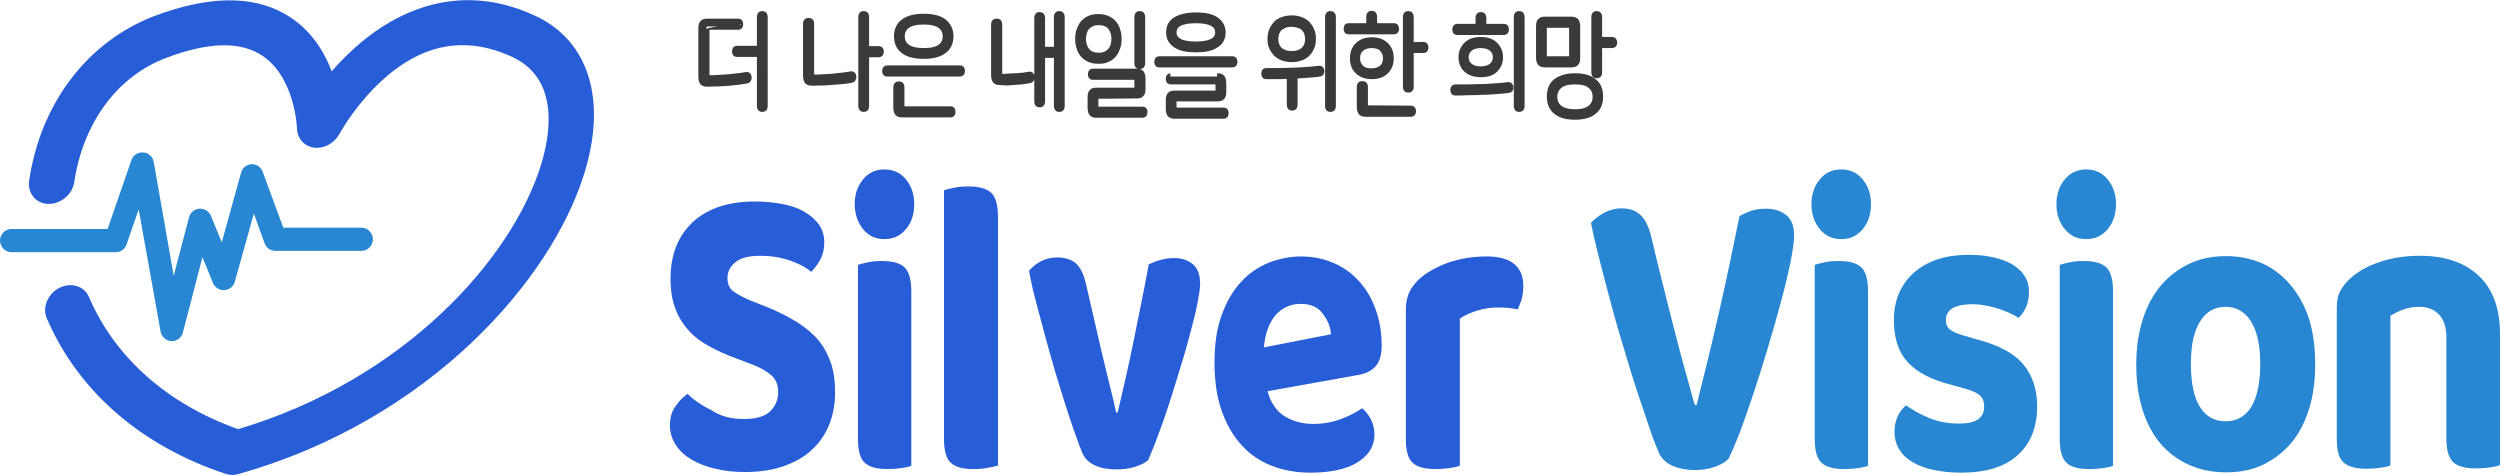 <?xml version="1.0" encoding="utf-8"?>
<!-- Generator: Adobe Illustrator 27.4.1, SVG Export Plug-In . SVG Version: 6.00 Build 0)  -->
<svg version="1.1" id="Layer_2_00000052795003130903876080000001133131041444594343_"
	 xmlns="http://www.w3.org/2000/svg" xmlns:xlink="http://www.w3.org/1999/xlink" x="0px" y="0px" viewBox="0 0 764.3 145.2"
	 style="enable-background:new 0 0 764.3 145.2;" xml:space="preserve">
<style type="text/css">
	.st0{enable-background:new    ;}
	.st1{fill:#275DD6;}
	.st2{fill:#2986D3;}
	.st3{fill:#3A3A3A;stroke:#3A3A3A;stroke-width:2;stroke-miterlimit:10;}
</style>
<g id="Layer_1-2">
	<g class="st0">
		<g>
			<path class="st1" d="M227.4,128.1c3.8,0,6.5-0.8,8.1-2.4s2.4-3.5,2.4-5.8c0-2.1-0.6-3.7-1.9-5c-1.3-1.2-3.1-2.3-5.6-3.3l-5.5-2.1
				c-3-1.1-5.7-2.3-8.2-3.7c-2.4-1.3-4.5-2.9-6.2-4.8s-3.1-4.1-4-6.6c-1-2.5-1.5-5.6-1.5-9.3c0-7.2,2.3-13,6.8-17.2s10.9-6.3,19-6.3
				c3.1,0,5.9,0.3,8.5,0.8s4.9,1.3,6.7,2.4c1.9,1.1,3.3,2.4,4.4,3.9c1.1,1.6,1.6,3.4,1.6,5.4s-0.4,3.7-1.2,5.2s-1.8,2.8-2.8,3.8
				c-1.6-1.4-3.8-2.5-6.6-3.5c-2.7-0.9-5.7-1.4-8.9-1.4c-3.4,0-6,0.6-7.6,1.9s-2.5,2.9-2.5,4.9c0,1.7,0.5,3,1.6,3.9s2.8,1.8,5,2.8
				l5.8,2.3c3.4,1.4,6.3,2.9,8.9,4.5c2.5,1.6,4.7,3.4,6.4,5.4s3,4.4,3.9,7s1.3,5.6,1.3,9c0,3.6-0.6,6.9-1.8,9.9
				c-1.2,3-2.9,5.5-5.3,7.7c-2.3,2.2-5.2,3.8-8.6,5c-3.4,1.2-7.3,1.8-11.8,1.8c-3.3,0-6.3-0.3-9.1-1c-2.8-0.6-5.2-1.6-7.3-2.8
				c-2-1.2-3.7-2.7-4.8-4.5c-1.2-1.8-1.8-3.8-1.8-6c0-2.3,0.6-4.3,1.7-5.8c1.1-1.6,2.3-2.8,3.7-3.8c1.9,1.9,4.4,3.6,7.3,5
				C220.5,127.4,223.7,128.1,227.4,128.1z"/>
		</g>
		<g>
			<path class="st1" d="M261.3,62.4c0-2.9,0.8-5.4,2.5-7.5s3.9-3.1,6.6-3.1s4.9,1,6.6,3.1s2.5,4.6,2.5,7.5c0,3-0.8,5.6-2.5,7.6
				c-1.7,2.1-3.9,3.1-6.6,3.1s-4.9-1-6.6-3.1C262.2,67.9,261.3,65.4,261.3,62.4z M278.6,142.4c-0.7,0.3-1.7,0.5-3,0.7
				s-2.7,0.3-4.3,0.3c-3.2,0-5.5-0.6-6.9-1.9c-1.4-1.2-2.1-3.7-2.1-7.3V81c0.7-0.3,1.7-0.5,3-0.8s2.7-0.4,4.3-0.4
				c3.2,0,5.5,0.6,6.9,1.9s2.1,3.8,2.1,7.4V142.4z"/>
		</g>
		<g>
			<path class="st1" d="M297.6,143.4c-3.2,0-5.5-0.6-6.9-1.9c-1.4-1.2-2.1-3.7-2.1-7.3v-76c0.7-0.3,1.7-0.5,3.1-0.8
				c1.3-0.3,2.8-0.4,4.4-0.4c3.2,0,5.4,0.6,6.9,1.9c1.4,1.3,2.1,3.8,2.1,7.4v76c-0.8,0.3-1.8,0.5-3.1,0.7
				C300.6,143.3,299.2,143.4,297.6,143.4z"/>
		</g>
	</g>
	<g class="st0">
		<g>
			<path class="st1" d="M359,78.9c2.2,0,4.1,0.6,5.6,1.8c1.5,1.2,2.3,3.2,2.3,6.1c0,1.3-0.3,3.2-0.8,5.8s-1.2,5.5-2.1,8.8
				s-1.8,6.8-3,10.5c-1.1,3.8-2.3,7.4-3.4,11c-1.2,3.6-2.3,6.9-3.5,10c-1.1,3.1-2.2,5.7-3.1,7.8c-0.9,0.8-2.2,1.4-3.9,2
				c-1.8,0.6-3.7,0.8-5.9,0.8c-2.5,0-4.7-0.4-6.4-1.2c-1.8-0.8-3.1-2-3.9-3.8c-0.6-1.5-1.4-3.5-2.3-6.1s-1.9-5.5-2.9-8.7
				s-2.1-6.7-3.2-10.4c-1.1-3.7-2.1-7.3-3.1-11s-1.9-7.2-2.8-10.5s-1.5-6.3-2-9c0.9-1.1,2.1-2.1,3.6-2.9s3.2-1.2,5-1.2
				c2.3,0,4.2,0.6,5.6,1.7c1.4,1.2,2.5,3.3,3.2,6.4l4.7,20.4c0.9,3.6,1.7,7.2,2.6,10.7s1.5,6.2,1.9,8.2h0.5c1.6-6.7,3.3-14.1,4.9-22
				s3.2-15.7,4.6-23.3C353.6,79.7,356.1,78.9,359,78.9z"/>
		</g>
	</g>
	<g class="st0">
		<g>
			<path class="st1" d="M387.5,119.6c1,3.6,2.8,6.2,5.3,7.7c2.5,1.5,5.4,2.3,8.7,2.3c3,0,5.8-0.5,8.5-1.5c2.6-1,4.8-2.1,6.4-3.3
				c1.1,0.9,2,2,2.7,3.4s1.1,2.9,1.1,4.5c0,2-0.5,3.7-1.5,5.2s-2.4,2.7-4.1,3.7c-1.8,1-3.8,1.7-6.2,2.2c-2.4,0.5-5,0.7-7.9,0.7
				c-4.2,0-8.1-0.7-11.7-2.1c-3.6-1.4-6.7-3.5-9.2-6.3c-2.6-2.8-4.6-6.3-6.1-10.5s-2.2-9.2-2.2-14.9c0-5.5,0.7-10.3,2.2-14.4
				s3.4-7.4,5.9-10.1s5.3-4.6,8.5-5.9c3.2-1.2,6.5-1.9,9.8-1.9c3.7,0,7,0.7,10,2s5.7,3.2,7.8,5.6c2.2,2.4,3.9,5.3,5.1,8.7
				c1.2,3.4,1.8,7,1.8,11c0,2.8-0.6,4.8-1.8,6.2c-1.2,1.4-2.9,2.3-5.2,2.7L387.5,119.6z M397.7,92.9c-3.1,0-5.6,1.1-7.7,3.4
				c-2,2.3-3.2,5.6-3.6,9.9l20.5-4c-0.1-2.2-1-4.4-2.5-6.3C403,93.9,400.7,92.9,397.7,92.9z"/>
		</g>
		<g>
			<path class="st1" d="M446.2,142.4c-0.7,0.3-1.7,0.5-3,0.7s-2.7,0.3-4.3,0.3c-3.2,0-5.6-0.6-7-1.9c-1.4-1.2-2.1-3.7-2.1-7.3V94.7
				c0-2.4,0.5-4.5,1.5-6.2s2.4-3.2,4.2-4.5c2.4-1.7,5.2-3.1,8.5-4.1s6.8-1.5,10.5-1.5c7.4,0,11.2,3,11.2,9.1c0,1.5-0.2,2.8-0.5,4
				c-0.4,1.2-0.8,2.2-1.2,3.1c-1.6-0.4-3.7-0.6-6-0.6c-2.1,0-4.2,0.3-6.2,0.9c-2.1,0.6-3.9,1.4-5.5,2.5v45H446.2z"/>
		</g>
	</g>
	<g class="st0">
		<g>
			<path class="st2" d="M528.5,140.2c-0.9,1-2.3,1.8-4.2,2.5s-4,1-6.2,1c-2.7,0-5-0.5-7-1.4c-1.9-0.9-3.3-2.3-4-4
				c-0.9-2.1-1.9-4.7-3-8c-1.1-3.2-2.3-6.8-3.6-10.7c-1.3-3.9-2.6-8.1-3.9-12.6c-1.4-4.5-2.7-9-3.9-13.5s-2.4-9-3.5-13.3
				c-1.1-4.4-2.1-8.4-2.8-12.1c0.9-1,2.2-2,3.9-3c1.7-0.9,3.5-1.4,5.4-1.4c2.4,0,4.3,0.6,5.7,1.9c1.5,1.3,2.6,3.5,3.4,6.7
				c2.1,9,4.3,17.6,6.4,25.9s4.4,16.8,6.9,25.6h0.6c2.1-8.4,4.4-17.6,6.7-27.7s4.4-20.1,6.4-30c1.1-0.7,2.4-1.2,3.7-1.7
				c1.3-0.4,2.8-0.6,4.4-0.6c2.4,0,4.4,0.6,6.1,1.9c1.7,1.3,2.5,3.4,2.5,6.3c0,1.8-0.4,4.5-1.1,8.2c-0.8,3.6-1.7,7.7-3,12.3
				c-1.2,4.6-2.6,9.4-4.1,14.4s-3,9.8-4.5,14.2c-1.5,4.5-2.9,8.5-4.2,11.9C530.3,136.2,529.2,138.7,528.5,140.2z"/>
		</g>
	</g>
	<g class="st0">
		<g>
			<path class="st2" d="M553.8,62.4c0-2.9,0.8-5.4,2.5-7.5s3.9-3.1,6.6-3.1c2.7,0,4.9,1,6.6,3.1c1.7,2.1,2.5,4.6,2.5,7.5
				c0,3-0.8,5.6-2.5,7.6c-1.7,2.1-3.9,3.1-6.6,3.1c-2.7,0-4.9-1-6.6-3.1S553.8,65.4,553.8,62.4z M571.1,142.4
				c-0.7,0.3-1.7,0.5-3,0.7s-2.7,0.3-4.3,0.3c-3.2,0-5.5-0.6-6.9-1.9c-1.4-1.2-2.1-3.7-2.1-7.3V81c0.7-0.3,1.7-0.5,3-0.8
				s2.7-0.4,4.3-0.4c3.2,0,5.5,0.6,6.9,1.9s2.1,3.8,2.1,7.4V142.4z"/>
		</g>
		<g>
			<path class="st2" d="M622.8,124.2c0,6.4-2,11.4-5.9,14.9c-3.9,3.6-9.7,5.4-17.4,5.4c-3,0-5.7-0.3-8.2-0.8s-4.6-1.3-6.4-2.3
				c-1.8-1-3.2-2.3-4.2-3.9c-1-1.6-1.5-3.4-1.5-5.4c0-1.9,0.3-3.5,1-4.9c0.6-1.3,1.5-2.4,2.5-3.3c2.1,1.5,4.4,2.8,7.1,3.9
				c2.6,1.1,5.7,1.7,9.2,1.7c5.1,0,7.6-1.7,7.6-5.2c0-1.5-0.4-2.6-1.3-3.4c-0.9-0.8-2.4-1.5-4.6-2.1l-4.3-1.2
				c-5.9-1.5-10.2-3.7-13.1-6.8c-2.9-3.1-4.3-7.4-4.3-12.9c0-6.1,2.1-11,6.2-14.6c4.1-3.6,9.7-5.4,16.6-5.4c2.6,0,5,0.2,7.3,0.7
				s4.3,1.2,5.9,2.1c1.6,1,3,2.1,3.9,3.6c1,1.4,1.4,3.1,1.4,5c0,1.7-0.3,3.3-0.9,4.6c-0.6,1.3-1.3,2.4-2.3,3.3
				c-0.6-0.4-1.4-0.9-2.5-1.4s-2.3-1-3.6-1.4s-2.7-0.8-4.1-1c-1.4-0.3-2.8-0.4-4-0.4c-2.5,0-4.5,0.4-5.9,1.2
				c-1.4,0.8-2.1,2.1-2.1,3.7c0,1.2,0.4,2.2,1.2,2.8c0.8,0.7,2.2,1.3,4.3,1.9l4.1,1.2c6.5,1.7,11.2,4.2,14,7.5
				C621.4,114.8,622.8,119.1,622.8,124.2z"/>
		</g>
		<g>
			<path class="st2" d="M628.7,62.4c0-2.9,0.8-5.4,2.5-7.5s3.9-3.1,6.6-3.1c2.7,0,4.9,1,6.6,3.1c1.7,2.1,2.5,4.6,2.5,7.5
				c0,3-0.8,5.6-2.5,7.6c-1.7,2.1-3.9,3.1-6.6,3.1c-2.7,0-4.9-1-6.6-3.1C629.5,67.9,628.7,65.4,628.7,62.4z M646,142.4
				c-0.7,0.3-1.7,0.5-3,0.7s-2.7,0.3-4.3,0.3c-3.2,0-5.5-0.6-6.9-1.9s-2.1-3.7-2.1-7.3V81c0.7-0.3,1.7-0.5,3-0.8s2.7-0.4,4.3-0.4
				c3.2,0,5.5,0.6,6.9,1.9s2.1,3.8,2.1,7.4V142.4z"/>
		</g>
		<g>
			<path class="st2" d="M707.8,111.3c0,5.1-0.6,9.7-1.9,13.8c-1.3,4.1-3.1,7.6-5.5,10.4c-2.4,2.8-5.3,5-8.6,6.6
				c-3.4,1.6-7.1,2.3-11.3,2.3s-7.9-0.8-11.3-2.3c-3.4-1.5-6.3-3.7-8.7-6.5s-4.2-6.3-5.5-10.4s-1.9-8.7-1.9-13.9c0-5,0.7-9.6,2-13.7
				s3.2-7.6,5.6-10.4c2.4-2.8,5.3-5,8.7-6.6s7.1-2.3,11.2-2.3s7.8,0.8,11.2,2.3c3.4,1.6,6.2,3.8,8.6,6.7c2.4,2.9,4.3,6.4,5.6,10.4
				C707.2,101.8,707.8,106.3,707.8,111.3z M680.4,93.8c-3.4,0-6,1.5-7.8,4.5c-1.9,3-2.8,7.3-2.8,12.9c0,5.8,0.9,10.2,2.7,13.1
				c1.8,3,4.5,4.5,7.9,4.5s6.1-1.5,7.9-4.5c1.8-3,2.7-7.4,2.7-13.1c0-5.5-0.9-9.8-2.8-12.9C686.4,95.4,683.8,93.8,680.4,93.8z"/>
		</g>
		<g>
			<path class="st2" d="M745.5,96c-1.5-1.5-3.5-2.2-6-2.2c-1.7,0-3.3,0.3-4.7,0.8s-2.8,1.2-4,1.9v45.8c-0.7,0.3-1.7,0.5-3,0.7
				s-2.7,0.3-4.3,0.3c-3.2,0-5.5-0.6-7-1.9s-2.1-3.7-2.1-7.3v-40c0-2.2,0.4-4.1,1.2-5.4c0.8-1.4,1.9-2.7,3.3-3.9
				c2.3-2,5.2-3.6,8.9-4.8c3.6-1.2,7.6-1.8,12-1.8c7.8,0,13.8,2.1,18.1,6.2s6.4,10.1,6.4,17.7v40.1c-0.8,0.3-1.8,0.5-3.1,0.7
				s-2.7,0.3-4.3,0.3c-3.2,0-5.5-0.6-6.9-1.9s-2.1-3.7-2.1-7.3v-31.4C747.8,99.7,747,97.5,745.5,96z"/>
		</g>
	</g>
	<g class="st0">
		<g>
			<path class="st3" d="M216.4,8.1c-0.3,0-0.5,0.2-0.5,0.5v14.9c0,0.4,0.2,0.5,0.5,0.5c1.2,0,2.3,0,3.3-0.1s2.1-0.1,3-0.2
				s1.9-0.2,2.8-0.3c0.9-0.1,1.8-0.2,2.8-0.4c0.1,0,0.2,0,0.3,0.1s0.2,0.3,0.2,0.5s0,0.4-0.1,0.6s-0.2,0.3-0.3,0.3
				c-0.8,0.1-1.7,0.3-2.5,0.4c-0.9,0.1-1.8,0.2-2.8,0.3c-1,0.1-2,0.1-3.2,0.2c-1.1,0-2.3,0.1-3.6,0.1c-0.7,0-1.1-0.1-1.4-0.4
				c-0.2-0.3-0.4-0.8-0.4-1.6V8.7c0-0.8,0.1-1.3,0.4-1.6c0.2-0.3,0.7-0.4,1.4-0.4h9.5c0.2,0,0.3,0.1,0.3,0.2
				c0.1,0.1,0.1,0.3,0.1,0.5s0,0.4-0.1,0.5c0,0.1-0.1,0.2-0.3,0.2C225.8,8.1,216.4,8.1,216.4,8.1z M233.7,32.6
				c0,0.2-0.1,0.4-0.2,0.5c-0.1,0.1-0.3,0.1-0.5,0.1s-0.3,0-0.4-0.1c-0.1-0.1-0.2-0.3-0.2-0.5V16.4h-7.2c-0.2,0-0.3-0.1-0.3-0.2
				c-0.1-0.1-0.1-0.3-0.1-0.5s0-0.3,0.1-0.5c0.1-0.1,0.2-0.2,0.3-0.2h7.2V5c0-0.2,0.1-0.4,0.2-0.5c0.1-0.1,0.3-0.1,0.4-0.1
				c0.2,0,0.3,0,0.5,0.1c0.1,0.1,0.2,0.3,0.2,0.5V32.6z"/>
		</g>
		<g>
			<path class="st3" d="M248.3,25.2c-0.7,0-1.1-0.1-1.4-0.4c-0.2-0.3-0.4-0.8-0.4-1.6V7.1c0-0.2,0.1-0.4,0.2-0.5
				c0.1-0.1,0.3-0.1,0.5-0.1s0.3,0,0.5,0.1c0.1,0.1,0.2,0.3,0.2,0.5v16.2c0,0.4,0.2,0.5,0.5,0.5c1.2,0,2.2,0,3.3-0.1
				c1,0,2-0.1,3-0.2s1.9-0.2,2.8-0.3c0.9-0.1,1.8-0.2,2.8-0.4c0.1,0,0.2,0,0.3,0.1c0.1,0.1,0.2,0.3,0.2,0.5s0,0.4-0.1,0.6
				s-0.2,0.3-0.3,0.3c-1.6,0.3-3.4,0.5-5.3,0.6C253.1,25.1,250.9,25.2,248.3,25.2z M268.7,15.1c0.2,0,0.3,0.1,0.4,0.2
				c0.1,0.1,0.1,0.3,0.1,0.5s0,0.3-0.1,0.5c-0.1,0.1-0.2,0.2-0.4,0.2h-4v16.1c0,0.2-0.1,0.4-0.2,0.5s-0.3,0.1-0.5,0.1
				s-0.3,0-0.4-0.1s-0.2-0.3-0.2-0.5V5c0-0.2,0.1-0.4,0.2-0.5s0.3-0.1,0.4-0.1c0.2,0,0.3,0,0.5,0.1c0.1,0.1,0.2,0.3,0.2,0.5v10.1
				H268.7z"/>
		</g>
		<g>
			<path class="st3" d="M271.1,22.4c-0.2,0-0.3-0.1-0.3-0.2c-0.1-0.1-0.1-0.3-0.1-0.5s0-0.4,0.1-0.5s0.2-0.2,0.3-0.2h22.5
				c0.2,0,0.3,0.1,0.3,0.2c0.1,0.1,0.1,0.3,0.1,0.5s0,0.3-0.1,0.5c-0.1,0.1-0.2,0.2-0.3,0.2H271.1z M275.5,33c0,0.4,0.2,0.5,0.5,0.5
				h14.7c0.2,0,0.3,0.1,0.3,0.2c0.1,0.1,0.1,0.3,0.1,0.5s0,0.3-0.1,0.5c-0.1,0.1-0.2,0.2-0.3,0.2h-14.8c-0.7,0-1.1-0.1-1.4-0.4
				c-0.2-0.3-0.4-0.8-0.4-1.6v-6.4c0-0.2,0.1-0.4,0.2-0.5s0.3-0.1,0.5-0.1s0.3,0,0.5,0.1c0.1,0.1,0.2,0.3,0.2,0.5L275.5,33L275.5,33
				z M282.4,17c-2.6,0-4.7-0.5-6-1.5c-1.4-1-2.1-2.5-2.1-4.4s0.7-3.4,2.1-4.4s3.4-1.5,6-1.5s4.7,0.5,6,1.5s2.1,2.5,2.1,4.4
				s-0.7,3.4-2.1,4.4S285,17,282.4,17z M282.4,6.5c-2.3,0-4,0.4-5.1,1.2s-1.7,1.9-1.7,3.4s0.6,2.6,1.7,3.4c1.1,0.8,2.9,1.2,5.1,1.2
				c2.3,0,4-0.4,5.1-1.2s1.7-1.9,1.7-3.4s-0.6-2.6-1.7-3.4S284.7,6.5,282.4,6.5z"/>
		</g>
		<g>
			<path class="st3" d="M305.8,25c-0.7,0-1.1-0.1-1.4-0.4c-0.2-0.3-0.4-0.8-0.4-1.6V7.3c0-0.2,0.1-0.4,0.2-0.5s0.3-0.1,0.5-0.1
				s0.3,0,0.5,0.1c0.1,0.1,0.2,0.3,0.2,0.5v15.8c0,0.4,0.2,0.5,0.5,0.5c0.7,0,1.5,0,2.3-0.1s1.6-0.1,2.4-0.1
				c0.8-0.1,1.6-0.1,2.3-0.2s1.4-0.2,1.9-0.3c0.1,0,0.2,0,0.3,0.1c0.1,0.1,0.2,0.3,0.2,0.5s0,0.4-0.1,0.6s-0.2,0.3-0.3,0.3
				c-0.5,0.1-1.1,0.2-1.8,0.3s-1.4,0.2-2.2,0.2c-0.8,0.1-1.6,0.1-2.5,0.2S306.6,25,305.8,25z M318.5,15.3h4.7V5
				c0-0.2,0.1-0.4,0.2-0.5s0.3-0.1,0.4-0.1c0.2,0,0.3,0,0.5,0.1c0.1,0.1,0.2,0.3,0.2,0.5v27.6c0,0.2-0.1,0.4-0.2,0.5
				s-0.3,0.1-0.5,0.1s-0.3,0-0.4-0.1s-0.2-0.3-0.2-0.5V16.7h-4.7v14.5c0,0.2-0.1,0.4-0.2,0.5s-0.3,0.1-0.5,0.1s-0.3,0-0.4-0.1
				s-0.2-0.3-0.2-0.5V5.3c0-0.2,0.1-0.4,0.2-0.5s0.3-0.1,0.4-0.1c0.2,0,0.3,0,0.5,0.1c0.1,0.1,0.2,0.3,0.2,0.5V15.3z"/>
		</g>
		<g>
			<path class="st3" d="M329.7,11.9c0-0.9,0.1-1.8,0.4-2.6s0.6-1.5,1.1-2.1s1.2-1.1,1.9-1.4c0.8-0.4,1.7-0.5,2.7-0.5
				s1.9,0.2,2.7,0.5c0.8,0.4,1.4,0.8,1.9,1.4s0.9,1.3,1.1,2.1c0.3,0.8,0.4,1.7,0.4,2.6c0,0.9-0.1,1.8-0.4,2.6s-0.6,1.5-1.1,2.1
				s-1.2,1.1-1.9,1.4c-0.8,0.4-1.7,0.5-2.7,0.5c-1.1,0-2-0.2-2.7-0.5c-0.8-0.4-1.4-0.8-1.9-1.4s-0.9-1.3-1.1-2.1
				C329.8,13.7,329.7,12.8,329.7,11.9z M340.8,11.9c0-0.7-0.1-1.4-0.3-2c-0.2-0.6-0.5-1.2-0.9-1.7s-0.9-0.9-1.5-1.1
				c-0.6-0.3-1.4-0.4-2.2-0.4s-1.6,0.1-2.2,0.4s-1.1,0.7-1.5,1.1c-0.4,0.4-0.7,1-0.9,1.7c-0.2,0.6-0.3,1.3-0.3,2s0.1,1.4,0.3,2
				s0.5,1.2,0.9,1.7c0.4,0.5,0.9,0.9,1.5,1.1c0.6,0.3,1.4,0.4,2.2,0.4s1.6-0.1,2.2-0.4s1.1-0.7,1.5-1.1c0.4-0.5,0.7-1,0.9-1.7
				S340.8,12.6,340.8,11.9z M335.3,29.2c-0.3,0-0.5,0.2-0.5,0.5v3.4c0,0.4,0.2,0.5,0.5,0.5h14.1c0.2,0,0.3,0.1,0.3,0.2
				c0.1,0.1,0.1,0.3,0.1,0.5s0,0.3-0.1,0.5c-0.1,0.1-0.2,0.2-0.3,0.2h-14.1c-0.7,0-1.1-0.1-1.4-0.4c-0.2-0.3-0.4-0.8-0.4-1.6v-3.2
				c0-0.8,0.1-1.3,0.4-1.6c0.2-0.3,0.7-0.4,1.4-0.4h12c0.3,0,0.5-0.2,0.5-0.5v-3.4c0-0.4-0.2-0.5-0.5-0.5H334
				c-0.2,0-0.3-0.1-0.3-0.2c-0.1-0.1-0.1-0.3-0.1-0.5s0-0.3,0.1-0.5c0.1-0.1,0.2-0.2,0.3-0.2h13.4c0.7,0,1.1,0.1,1.4,0.4
				c0.2,0.3,0.4,0.8,0.4,1.6v3.1c0,0.8-0.1,1.3-0.4,1.6c-0.2,0.3-0.7,0.4-1.4,0.4L335.3,29.2L335.3,29.2z M349.1,19.5
				c0,0.2-0.1,0.4-0.2,0.5s-0.3,0.1-0.5,0.1s-0.3,0-0.4-0.1s-0.2-0.2-0.2-0.5V5c0-0.2,0.1-0.4,0.2-0.5s0.3-0.1,0.4-0.1
				c0.2,0,0.3,0,0.5,0.1c0.1,0.1,0.2,0.3,0.2,0.5V19.5z"/>
		</g>
		<g>
			<path class="st3" d="M354.3,19.6c-0.2,0-0.3-0.1-0.3-0.2c-0.1-0.1-0.1-0.3-0.1-0.5s0-0.3,0.1-0.5c0.1-0.1,0.2-0.2,0.3-0.2h22.6
				c0.2,0,0.3,0.1,0.3,0.2c0.1,0.1,0.1,0.3,0.1,0.5s0,0.3-0.1,0.5c-0.1,0.1-0.2,0.2-0.3,0.2H354.3z M372.1,23.4
				c0.7,0,1.1,0.1,1.4,0.4c0.2,0.3,0.4,0.8,0.4,1.6V28c0,0.8-0.1,1.3-0.4,1.6c-0.2,0.3-0.7,0.4-1.4,0.4h-12.9
				c-0.3,0-0.5,0.2-0.5,0.5v2.9c0,0.4,0.2,0.5,0.5,0.5h15c0.2,0,0.3,0.1,0.3,0.2c0.1,0.1,0.1,0.3,0.1,0.5s0,0.3-0.1,0.5
				c-0.1,0.1-0.2,0.2-0.3,0.2h-15c-0.7,0-1.1-0.1-1.4-0.4c-0.2-0.3-0.4-0.8-0.4-1.6v-2.6c0-0.8,0.1-1.3,0.4-1.6
				c0.2-0.3,0.7-0.4,1.4-0.4h12.9c0.3,0,0.5-0.2,0.5-0.5v-2.9c0-0.4-0.2-0.5-0.5-0.5h-14.3c-0.2,0-0.3-0.1-0.3-0.2
				c-0.1-0.1-0.1-0.3-0.1-0.5s0-0.3,0.1-0.5c0.1-0.1,0.2-0.2,0.3-0.2C357.8,23.4,372.1,23.4,372.1,23.4z M365.6,15
				c-2.6,0-4.7-0.4-6-1.3c-1.4-0.9-2.1-2.1-2.1-3.8s0.7-3,2.1-3.8s3.4-1.3,6-1.3s4.7,0.4,6,1.3s2.1,2.1,2.1,3.8s-0.7,3-2.1,3.8
				C370.3,14.6,368.3,15,365.6,15z M365.6,6.1c-4.6,0-6.9,1.3-6.9,3.8s2.3,3.8,6.9,3.8s6.9-1.3,6.9-3.8S370.2,6.1,365.6,6.1z"/>
		</g>
		<g>
			<path class="st3" d="M387,23.2c-0.2,0-0.3-0.1-0.3-0.2c-0.1-0.1-0.1-0.3-0.1-0.5s0-0.3,0.1-0.5c0.1-0.1,0.2-0.2,0.3-0.2
				c1.3,0,2.7,0,4,0s2.6-0.1,3.9-0.1s2.7-0.1,4.1-0.2s2.9-0.2,4.4-0.4c0.1,0,0.2,0,0.3,0.1c0.1,0.1,0.2,0.3,0.2,0.5s0,0.4-0.1,0.5
				s-0.2,0.2-0.3,0.2c-1.4,0.2-2.8,0.3-4,0.4c-1.3,0.1-2.5,0.2-3.8,0.2v9.2c0,0.2-0.1,0.4-0.2,0.5s-0.3,0.1-0.5,0.1s-0.3,0-0.4-0.1
				s-0.2-0.3-0.2-0.5v-9.1c-1.2,0-2.4,0.1-3.6,0.1C389.6,23.2,388.3,23.2,387,23.2z M394.9,5.7c1.1,0,2,0.2,2.8,0.5s1.5,0.8,2,1.3
				c0.5,0.6,0.9,1.2,1.2,2c0.3,0.8,0.4,1.5,0.4,2.4s-0.1,1.7-0.4,2.4s-0.7,1.4-1.2,1.9c-0.5,0.6-1.2,1-2,1.3S396,18,394.9,18
				s-2-0.2-2.8-0.5s-1.5-0.8-2-1.3c-0.5-0.6-0.9-1.2-1.2-1.9c-0.3-0.7-0.4-1.5-0.4-2.4c0-0.8,0.1-1.6,0.4-2.4c0.3-0.8,0.7-1.4,1.2-2
				s1.2-1,2-1.3C392.9,5.9,393.8,5.7,394.9,5.7z M394.9,16.6c0.9,0,1.6-0.1,2.3-0.4c0.7-0.2,1.2-0.6,1.6-1s0.7-0.9,0.9-1.5
				c0.2-0.6,0.3-1.2,0.3-1.8s-0.1-1.2-0.3-1.8c-0.2-0.6-0.5-1.1-0.9-1.5s-0.9-0.8-1.6-1s-1.4-0.4-2.3-0.4s-1.7,0.1-2.3,0.4
				c-0.6,0.3-1.2,0.6-1.6,1s-0.7,1-0.9,1.5c-0.2,0.6-0.3,1.2-0.3,1.8c0,0.7,0.1,1.3,0.3,1.8c0.2,0.6,0.5,1.1,0.9,1.5s0.9,0.8,1.6,1
				C393.2,16.5,394,16.6,394.9,16.6z M407.4,32.6c0,0.2-0.1,0.4-0.2,0.5s-0.3,0.1-0.5,0.1s-0.3,0-0.4-0.1s-0.2-0.3-0.2-0.5V5
				c0-0.2,0.1-0.4,0.2-0.5s0.3-0.1,0.4-0.1c0.2,0,0.3,0,0.5,0.1c0.1,0.1,0.2,0.3,0.2,0.5V32.6z"/>
		</g>
		<g>
			<path class="st3" d="M412.2,9.5c-0.2,0-0.3-0.1-0.3-0.2c-0.1-0.1-0.1-0.3-0.1-0.5s0-0.3,0.1-0.5c0-0.2,0.1-0.2,0.3-0.2h6.5V4.9
				c0-0.2,0.1-0.4,0.2-0.5s0.3-0.1,0.4-0.1c0.2,0,0.3,0,0.5,0.1c0.1,0.1,0.2,0.3,0.2,0.5v3.2h6.3c0.2,0,0.3,0.1,0.3,0.2
				c0.1,0.1,0.1,0.3,0.1,0.5s0,0.4-0.1,0.5s-0.2,0.2-0.3,0.2H412.2z M413.7,17.8c0-1.6,0.5-2.9,1.5-3.9s2.4-1.5,4.2-1.5
				c1.8,0,3.2,0.5,4.2,1.5s1.5,2.3,1.5,3.9s-0.5,2.9-1.5,3.9s-2.4,1.5-4.2,1.5c-1.8,0-3.2-0.5-4.2-1.5
				C414.2,20.8,413.7,19.5,413.7,17.8z M423.8,17.8c0-1.2-0.4-2.2-1.2-3c-0.8-0.8-1.9-1.1-3.3-1.1s-2.5,0.4-3.3,1.1
				c-0.8,0.8-1.2,1.7-1.2,3c0,1.2,0.4,2.2,1.2,3c0.8,0.8,1.9,1.1,3.3,1.1s2.5-0.4,3.3-1.1S423.8,19.1,423.8,17.8z M431.4,33.3
				c0.2,0,0.3,0.1,0.4,0.2c0.1,0.1,0.1,0.3,0.1,0.5s0,0.3-0.1,0.5c-0.1,0.1-0.2,0.2-0.4,0.2h-13.8c-0.7,0-1.1-0.1-1.4-0.4
				c-0.2-0.3-0.4-0.8-0.4-1.6v-6.3c0-0.2,0.1-0.4,0.2-0.5s0.3-0.1,0.5-0.1s0.3,0,0.5,0.1c0.1,0.1,0.2,0.3,0.2,0.5v6.3
				c0,0.4,0.2,0.5,0.5,0.5L431.4,33.3L431.4,33.3z M435.2,13.8c0.2,0,0.3,0.1,0.4,0.2c0.1,0.1,0.1,0.3,0.1,0.5s0,0.3-0.1,0.5
				s-0.2,0.2-0.4,0.2h-4v11.5c0,0.2-0.1,0.4-0.2,0.5s-0.3,0.1-0.5,0.1s-0.3,0-0.4-0.1s-0.2-0.2-0.2-0.5V5c0-0.2,0.1-0.4,0.2-0.5
				s0.3-0.1,0.4-0.1c0.2,0,0.3,0,0.5,0.1c0.1,0.1,0.2,0.3,0.2,0.5v8.9L435.2,13.8L435.2,13.8z"/>
		</g>
		<g>
			<path class="st3" d="M444.8,28.2c-0.2,0-0.3-0.1-0.3-0.2c-0.1-0.1-0.1-0.3-0.1-0.5s0-0.3,0.1-0.5c0.1-0.1,0.2-0.2,0.3-0.2
				c1.3,0,2.7,0,4,0s2.6-0.1,3.9-0.1s2.7-0.1,4.1-0.2s2.9-0.2,4.4-0.4c0.1,0,0.2,0,0.3,0.1c0.1,0.1,0.2,0.3,0.2,0.5s0,0.4-0.1,0.5
				s-0.2,0.2-0.3,0.2c-1.5,0.2-2.9,0.3-4.3,0.4s-2.7,0.2-4,0.2c-1.3,0.1-2.7,0.1-4,0.1C447.6,28.2,446.2,28.2,444.8,28.2z
				 M445.4,9.7c-0.2,0-0.3-0.1-0.3-0.2C445,9.4,445,9.2,445,9s0-0.3,0.1-0.5c0.1-0.1,0.2-0.2,0.3-0.2h6.7v-3c0-0.2,0.1-0.4,0.2-0.5
				s0.3-0.1,0.4-0.1c0.2,0,0.3,0,0.5,0.1c0.1,0.1,0.2,0.3,0.2,0.5v3h6.5c0.2,0,0.3,0.1,0.3,0.2c0.1,0.1,0.1,0.3,0.1,0.5
				s0,0.4-0.1,0.5s-0.2,0.2-0.3,0.2H445.4z M446.9,17.5c0-1.5,0.5-2.7,1.5-3.7s2.4-1.5,4.3-1.5s3.3,0.5,4.3,1.5s1.5,2.2,1.5,3.7
				s-0.5,2.7-1.5,3.7s-2.4,1.4-4.3,1.4s-3.3-0.5-4.3-1.4S446.9,19,446.9,17.5z M457.4,17.5c0-1.1-0.4-2-1.2-2.7
				c-0.8-0.7-1.9-1.1-3.5-1.1c-1.5,0-2.7,0.4-3.5,1.1c-0.8,0.7-1.2,1.6-1.2,2.7s0.4,2,1.2,2.7c0.8,0.7,1.9,1.1,3.5,1.1
				c1.5,0,2.7-0.4,3.5-1.1C457,19.5,457.4,18.6,457.4,17.5z M465.1,32.6c0,0.2-0.1,0.4-0.2,0.5s-0.3,0.1-0.5,0.1s-0.3,0-0.4-0.1
				s-0.2-0.3-0.2-0.5V5c0-0.2,0.1-0.4,0.2-0.5s0.3-0.1,0.4-0.1c0.2,0,0.3,0,0.5,0.1c0.1,0.1,0.2,0.3,0.2,0.5V32.6z"/>
		</g>
		<g>
			<path class="st3" d="M472.4,19.6c-0.7,0-1.1-0.1-1.4-0.4c-0.2-0.3-0.4-0.8-0.4-1.6V8.1c0-0.8,0.1-1.3,0.4-1.6
				c0.2-0.3,0.7-0.4,1.4-0.4h7.9c0.7,0,1.1,0.1,1.4,0.4c0.2,0.3,0.4,0.8,0.4,1.6v9.5c0,0.8-0.1,1.3-0.4,1.6
				c-0.2,0.3-0.7,0.4-1.4,0.4H472.4z M471.9,17.7c0,0.4,0.2,0.5,0.5,0.5h7.8c0.3,0,0.5-0.2,0.5-0.5V8c0-0.4-0.2-0.5-0.5-0.5h-7.8
				c-0.3,0-0.5,0.2-0.5,0.5V17.7z M481.5,35.6c-2.5,0-4.4-0.5-5.7-1.6c-1.3-1-1.9-2.5-1.9-4.5s0.6-3.5,1.9-4.5s3.2-1.6,5.7-1.6
				s4.4,0.5,5.7,1.6c1.3,1,1.9,2.5,1.9,4.5s-0.6,3.5-1.9,4.5C485.9,35.1,484,35.6,481.5,35.6z M481.5,24.8c-2.1,0-3.7,0.4-4.8,1.3
				c-1,0.8-1.6,2-1.6,3.5s0.5,2.6,1.6,3.5c1,0.8,2.6,1.3,4.8,1.3c2.1,0,3.7-0.4,4.8-1.3c1-0.8,1.6-2,1.6-3.5s-0.5-2.6-1.6-3.5
				C485.3,25.2,483.7,24.8,481.5,24.8z M492.9,12.3c0.2,0,0.3,0.1,0.4,0.2c0.1,0.1,0.1,0.3,0.1,0.5s0,0.3-0.1,0.5
				c-0.1,0.1-0.2,0.2-0.4,0.2h-4.1v8.6c0,0.2-0.1,0.4-0.2,0.5s-0.3,0.1-0.5,0.1s-0.3,0-0.4-0.1s-0.2-0.2-0.2-0.5V5
				c0-0.2,0.1-0.4,0.2-0.5s0.3-0.1,0.4-0.1c0.2,0,0.3,0,0.5,0.1c0.1,0.1,0.2,0.3,0.2,0.5v7.3H492.9z"/>
		</g>
	</g>
	<path class="st1" d="M164,5c-13.1-6.2-26.3-6.6-39.1-1.1c-10,4.3-17.8,11.4-23.5,17.9C99,15.4,94.6,8.4,86.8,4.1
		C76.7-1.5,63.4-1.2,47.2,4.9C26.8,12.7,12.4,31.5,8.9,55.3c-0.3,1.9,0.3,3.8,1.6,5.2s3.2,2,5.2,1.8c3.5-0.4,6.5-3.2,7-6.6
		c2.7-18.2,13.2-32.4,28.1-38c12.1-4.6,21.6-5.1,28.2-1.4c11.2,6.2,11.8,22.9,11.8,23c0.1,3.4,2.7,5.9,6.1,5.9
		c2.8,0,5.5-1.7,6.9-4.3c0.1-0.2,9.7-17.8,25.3-24.5c8.8-3.8,18.1-3.4,27.7,1.1c14.3,6.8,11.5,23.7,8.5,33.2
		c-8.8,28.2-41.4,65.3-92.5,80.5c-21.5-7.6-37.7-21.9-45.6-40.4c-0.7-1.6-1.9-2.7-3.6-3.3c-1.9-0.6-4-0.3-5.8,0.7
		c-3.3,1.9-4.9,5.9-3.5,9.1c9.5,22.2,28.9,39.1,54.8,47.6c0.6,0.2,1.3,0.3,1.9,0.3c0.7,0,1.4-0.1,2-0.3
		c58.1-16.4,95.5-59.1,105.6-91.8C185.6,30.7,180.1,12.7,164,5z"/>
	<path class="st2" d="M110.5,69.6H86.6l-6.3-17.1c-0.5-1.4-1.9-2.4-3.4-2.3c-1.5,0.1-2.8,1.1-3.2,2.6l-5.9,21.3L64.5,66
		c-0.6-1.4-2-2.3-3.5-2.2s-2.8,1.1-3.2,2.6l-4.7,17.9L47,49.5c-0.3-1.6-1.6-2.8-3.2-2.9c-1.6-0.1-3.1,0.8-3.6,2.3L32.9,70H3.5
		C1.6,70,0,71.6,0,73.5c0,2,1.6,3.6,3.5,3.6h31.9c1.5,0,2.8-0.9,3.3-2.4L42.4,64l6.7,37.4c0.3,1.6,1.7,2.8,3.3,2.9h0.1
		c1.6,0,3-1.1,3.4-2.6l6-23.1l3.2,7.9c0.6,1.4,2,2.3,3.5,2.2c1.5-0.1,2.8-1.1,3.2-2.6l5.8-20.8l3.3,9.1c0.5,1.4,1.8,2.3,3.3,2.3
		h26.3c1.9,0,3.5-1.6,3.5-3.5C114,71.2,112.4,69.6,110.5,69.6z"/>
</g>
</svg>
